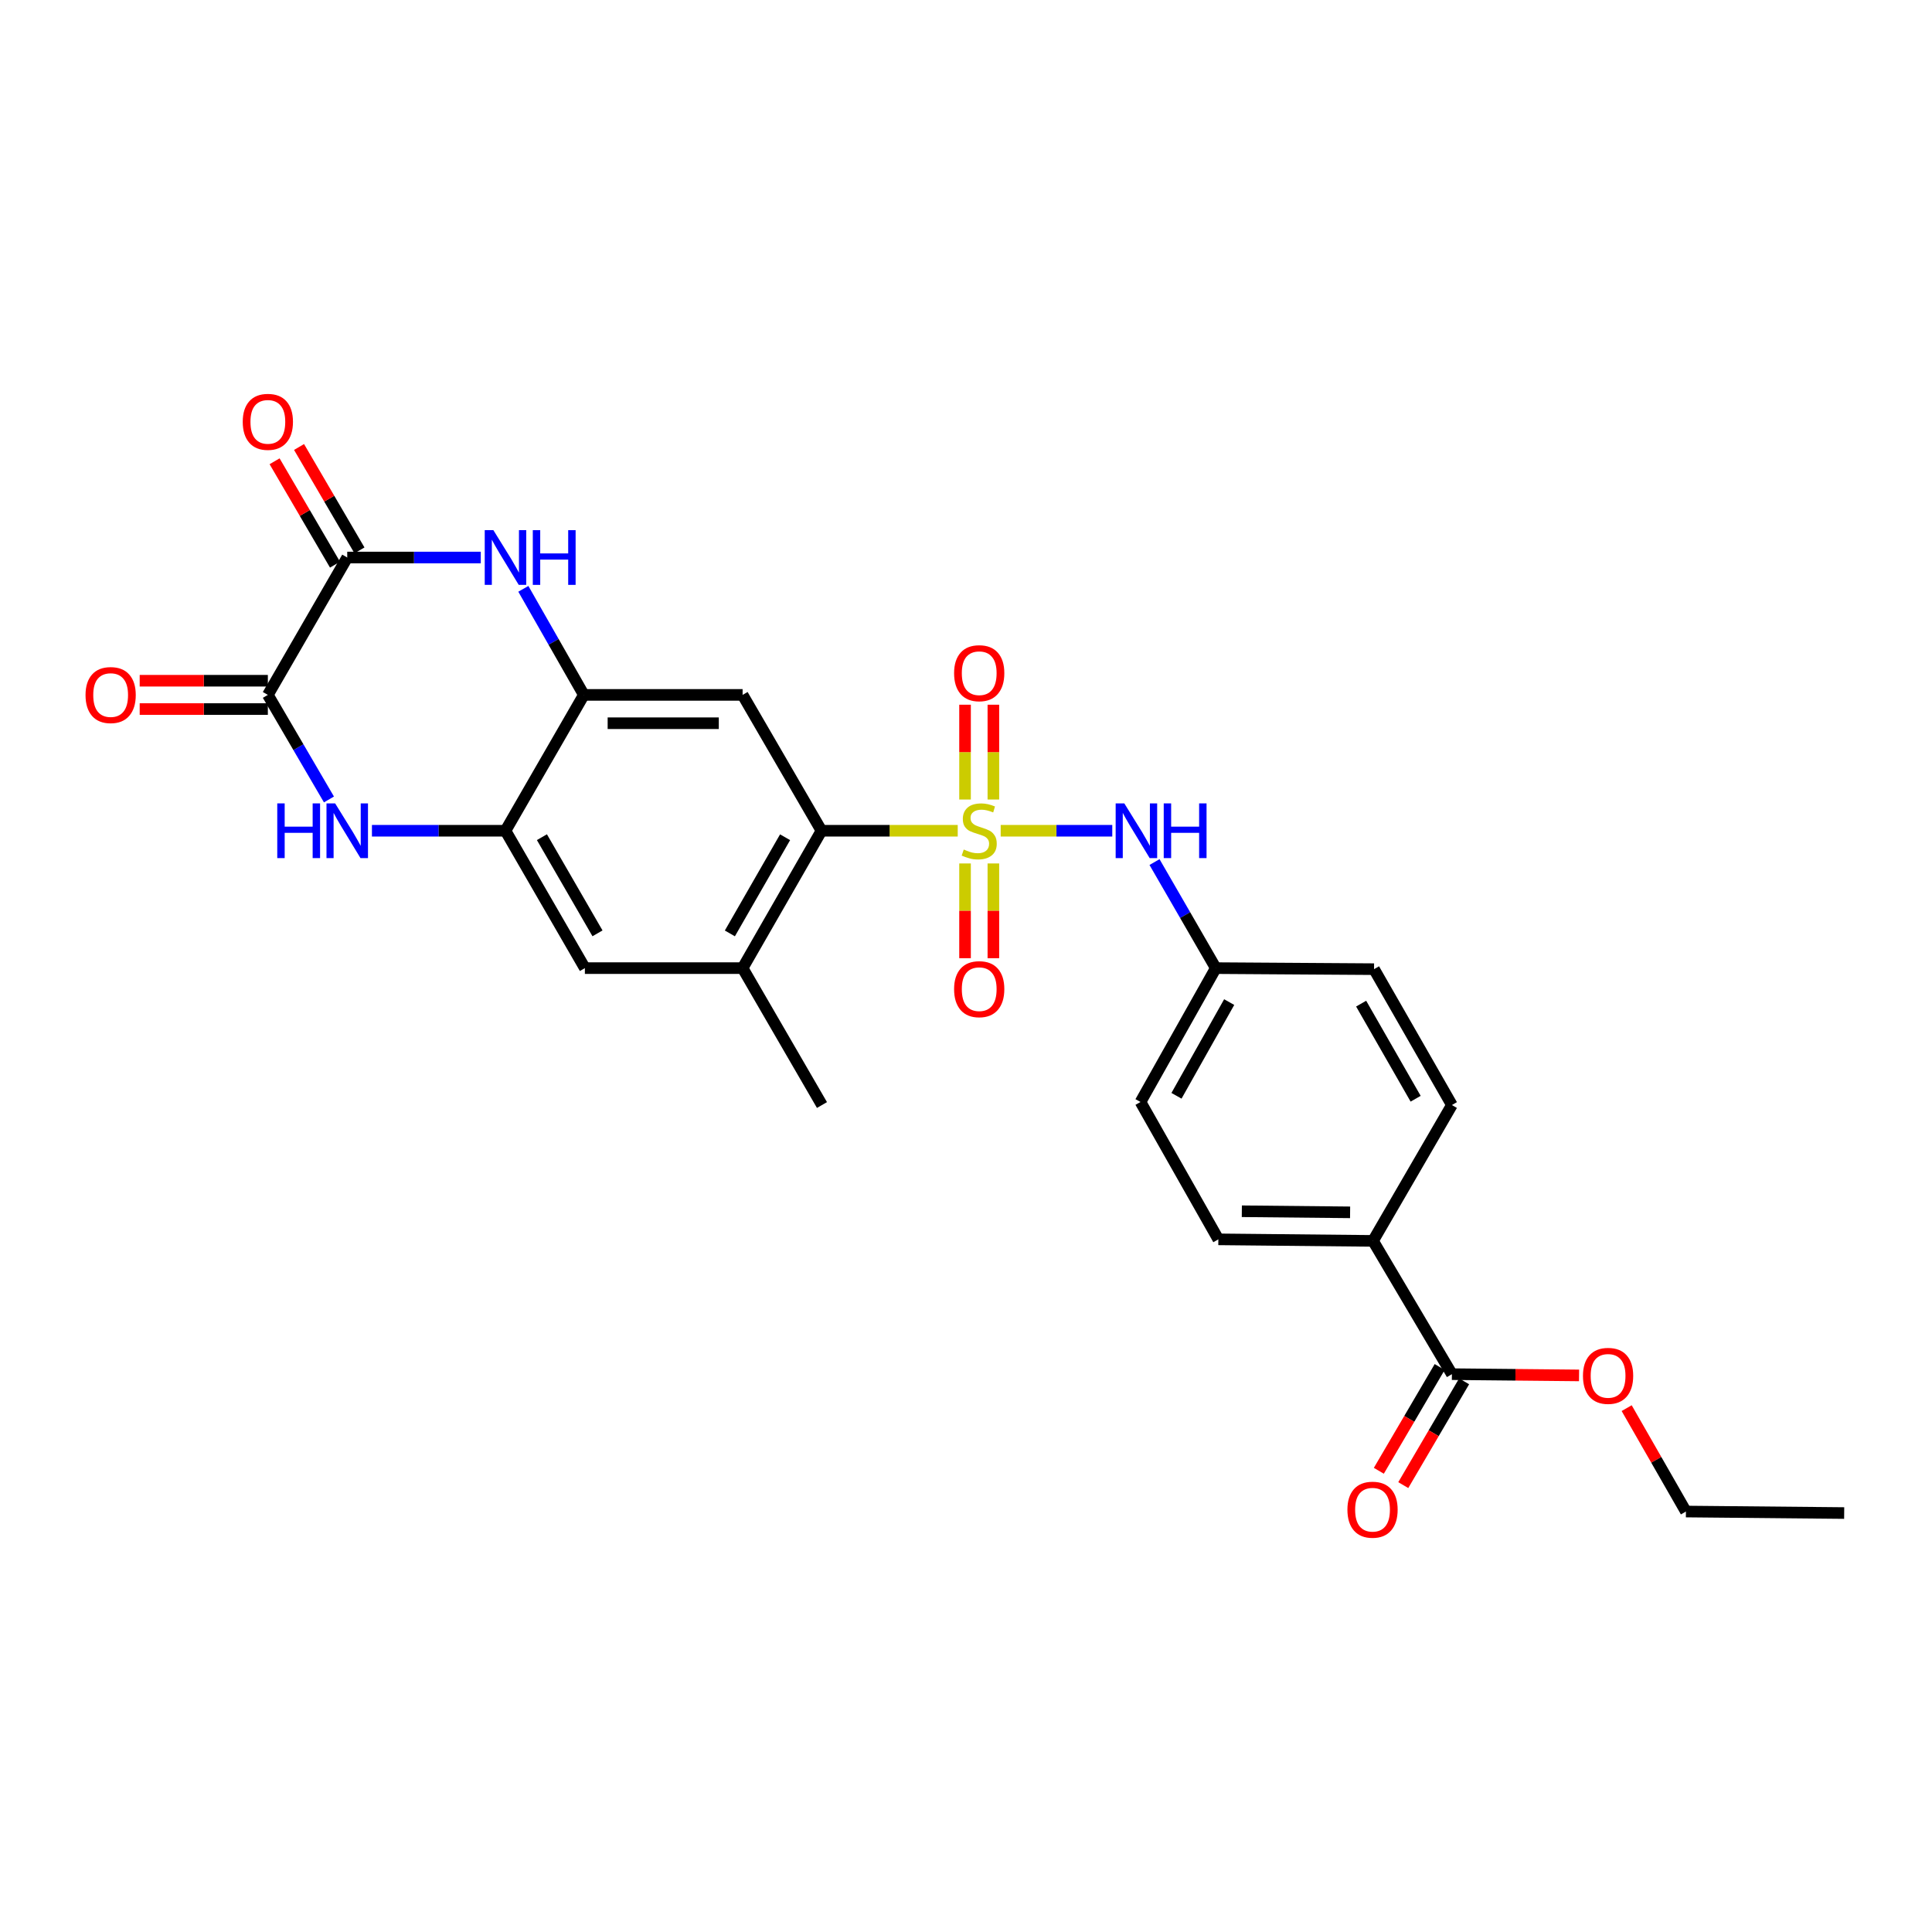 <?xml version='1.0' encoding='iso-8859-1'?>
<svg version='1.1' baseProfile='full'
              xmlns='http://www.w3.org/2000/svg'
                      xmlns:rdkit='http://www.rdkit.org/xml'
                      xmlns:xlink='http://www.w3.org/1999/xlink'
                  xml:space='preserve'
width='1000px' height='1000px' viewBox='0 0 1000 1000'>
<!-- END OF HEADER -->
<rect style='opacity:1.0;fill:#FFFFFF;stroke:none' width='1000' height='1000' x='0' y='0'> </rect>
<path class='bond-0' d='M 495.716,429.993 L 460.457,429.993' style='fill:none;fill-rule:evenodd;stroke:#CCCC00;stroke-width:6px;stroke-linecap:butt;stroke-linejoin:miter;stroke-opacity:1' />
<path class='bond-0' d='M 460.457,429.993 L 425.198,429.993' style='fill:none;fill-rule:evenodd;stroke:#000000;stroke-width:6px;stroke-linecap:butt;stroke-linejoin:miter;stroke-opacity:1' />
<path class='bond-8' d='M 517.951,429.993 L 546.831,429.993' style='fill:none;fill-rule:evenodd;stroke:#CCCC00;stroke-width:6px;stroke-linecap:butt;stroke-linejoin:miter;stroke-opacity:1' />
<path class='bond-8' d='M 546.831,429.993 L 575.71,429.993' style='fill:none;fill-rule:evenodd;stroke:#0000FF;stroke-width:6px;stroke-linecap:butt;stroke-linejoin:miter;stroke-opacity:1' />
<path class='bond-12' d='M 499.505,446.921 L 499.505,471.443' style='fill:none;fill-rule:evenodd;stroke:#CCCC00;stroke-width:6px;stroke-linecap:butt;stroke-linejoin:miter;stroke-opacity:1' />
<path class='bond-12' d='M 499.505,471.443 L 499.505,495.964' style='fill:none;fill-rule:evenodd;stroke:#FF0000;stroke-width:6px;stroke-linecap:butt;stroke-linejoin:miter;stroke-opacity:1' />
<path class='bond-12' d='M 514.168,446.921 L 514.168,471.443' style='fill:none;fill-rule:evenodd;stroke:#CCCC00;stroke-width:6px;stroke-linecap:butt;stroke-linejoin:miter;stroke-opacity:1' />
<path class='bond-12' d='M 514.168,471.443 L 514.168,495.964' style='fill:none;fill-rule:evenodd;stroke:#FF0000;stroke-width:6px;stroke-linecap:butt;stroke-linejoin:miter;stroke-opacity:1' />
<path class='bond-13' d='M 514.168,413.833 L 514.168,389.296' style='fill:none;fill-rule:evenodd;stroke:#CCCC00;stroke-width:6px;stroke-linecap:butt;stroke-linejoin:miter;stroke-opacity:1' />
<path class='bond-13' d='M 514.168,389.296 L 514.168,364.76' style='fill:none;fill-rule:evenodd;stroke:#FF0000;stroke-width:6px;stroke-linecap:butt;stroke-linejoin:miter;stroke-opacity:1' />
<path class='bond-13' d='M 499.505,413.833 L 499.505,389.296' style='fill:none;fill-rule:evenodd;stroke:#CCCC00;stroke-width:6px;stroke-linecap:butt;stroke-linejoin:miter;stroke-opacity:1' />
<path class='bond-13' d='M 499.505,389.296 L 499.505,364.76' style='fill:none;fill-rule:evenodd;stroke:#FF0000;stroke-width:6px;stroke-linecap:butt;stroke-linejoin:miter;stroke-opacity:1' />
<path class='bond-6' d='M 425.198,429.993 L 384.371,359.678' style='fill:none;fill-rule:evenodd;stroke:#000000;stroke-width:6px;stroke-linecap:butt;stroke-linejoin:miter;stroke-opacity:1' />
<path class='bond-9' d='M 425.198,429.993 L 384.371,501.099' style='fill:none;fill-rule:evenodd;stroke:#000000;stroke-width:6px;stroke-linecap:butt;stroke-linejoin:miter;stroke-opacity:1' />
<path class='bond-9' d='M 406.358,433.358 L 377.779,483.132' style='fill:none;fill-rule:evenodd;stroke:#000000;stroke-width:6px;stroke-linecap:butt;stroke-linejoin:miter;stroke-opacity:1' />
<path class='bond-1' d='M 270.88,304.778 L 286.537,332.228' style='fill:none;fill-rule:evenodd;stroke:#0000FF;stroke-width:6px;stroke-linecap:butt;stroke-linejoin:miter;stroke-opacity:1' />
<path class='bond-1' d='M 286.537,332.228 L 302.195,359.678' style='fill:none;fill-rule:evenodd;stroke:#000000;stroke-width:6px;stroke-linecap:butt;stroke-linejoin:miter;stroke-opacity:1' />
<path class='bond-4' d='M 248.848,288.572 L 214.288,288.572' style='fill:none;fill-rule:evenodd;stroke:#0000FF;stroke-width:6px;stroke-linecap:butt;stroke-linejoin:miter;stroke-opacity:1' />
<path class='bond-4' d='M 214.288,288.572 L 179.729,288.572' style='fill:none;fill-rule:evenodd;stroke:#000000;stroke-width:6px;stroke-linecap:butt;stroke-linejoin:miter;stroke-opacity:1' />
<path class='bond-2' d='M 192.516,429.993 L 227.076,429.993' style='fill:none;fill-rule:evenodd;stroke:#0000FF;stroke-width:6px;stroke-linecap:butt;stroke-linejoin:miter;stroke-opacity:1' />
<path class='bond-2' d='M 227.076,429.993 L 261.636,429.993' style='fill:none;fill-rule:evenodd;stroke:#000000;stroke-width:6px;stroke-linecap:butt;stroke-linejoin:miter;stroke-opacity:1' />
<path class='bond-3' d='M 170.265,413.797 L 154.453,386.738' style='fill:none;fill-rule:evenodd;stroke:#0000FF;stroke-width:6px;stroke-linecap:butt;stroke-linejoin:miter;stroke-opacity:1' />
<path class='bond-3' d='M 154.453,386.738 L 138.64,359.678' style='fill:none;fill-rule:evenodd;stroke:#000000;stroke-width:6px;stroke-linecap:butt;stroke-linejoin:miter;stroke-opacity:1' />
<path class='bond-15' d='M 138.64,352.346 L 105.473,352.346' style='fill:none;fill-rule:evenodd;stroke:#000000;stroke-width:6px;stroke-linecap:butt;stroke-linejoin:miter;stroke-opacity:1' />
<path class='bond-15' d='M 105.473,352.346 L 72.305,352.346' style='fill:none;fill-rule:evenodd;stroke:#FF0000;stroke-width:6px;stroke-linecap:butt;stroke-linejoin:miter;stroke-opacity:1' />
<path class='bond-15' d='M 138.64,367.009 L 105.473,367.009' style='fill:none;fill-rule:evenodd;stroke:#000000;stroke-width:6px;stroke-linecap:butt;stroke-linejoin:miter;stroke-opacity:1' />
<path class='bond-15' d='M 105.473,367.009 L 72.305,367.009' style='fill:none;fill-rule:evenodd;stroke:#FF0000;stroke-width:6px;stroke-linecap:butt;stroke-linejoin:miter;stroke-opacity:1' />
<path class='bond-29' d='M 138.64,359.678 L 179.729,288.572' style='fill:none;fill-rule:evenodd;stroke:#000000;stroke-width:6px;stroke-linecap:butt;stroke-linejoin:miter;stroke-opacity:1' />
<path class='bond-16' d='M 186.058,284.873 L 170.422,258.117' style='fill:none;fill-rule:evenodd;stroke:#000000;stroke-width:6px;stroke-linecap:butt;stroke-linejoin:miter;stroke-opacity:1' />
<path class='bond-16' d='M 170.422,258.117 L 154.786,231.361' style='fill:none;fill-rule:evenodd;stroke:#FF0000;stroke-width:6px;stroke-linecap:butt;stroke-linejoin:miter;stroke-opacity:1' />
<path class='bond-16' d='M 173.399,292.271 L 157.763,265.515' style='fill:none;fill-rule:evenodd;stroke:#000000;stroke-width:6px;stroke-linecap:butt;stroke-linejoin:miter;stroke-opacity:1' />
<path class='bond-16' d='M 157.763,265.515 L 142.126,238.759' style='fill:none;fill-rule:evenodd;stroke:#FF0000;stroke-width:6px;stroke-linecap:butt;stroke-linejoin:miter;stroke-opacity:1' />
<path class='bond-5' d='M 302.195,359.678 L 384.371,359.678' style='fill:none;fill-rule:evenodd;stroke:#000000;stroke-width:6px;stroke-linecap:butt;stroke-linejoin:miter;stroke-opacity:1' />
<path class='bond-5' d='M 314.521,374.34 L 372.044,374.34' style='fill:none;fill-rule:evenodd;stroke:#000000;stroke-width:6px;stroke-linecap:butt;stroke-linejoin:miter;stroke-opacity:1' />
<path class='bond-28' d='M 302.195,359.678 L 261.636,429.993' style='fill:none;fill-rule:evenodd;stroke:#000000;stroke-width:6px;stroke-linecap:butt;stroke-linejoin:miter;stroke-opacity:1' />
<path class='bond-7' d='M 261.636,429.993 L 302.732,501.099' style='fill:none;fill-rule:evenodd;stroke:#000000;stroke-width:6px;stroke-linecap:butt;stroke-linejoin:miter;stroke-opacity:1' />
<path class='bond-7' d='M 280.495,433.322 L 309.263,483.096' style='fill:none;fill-rule:evenodd;stroke:#000000;stroke-width:6px;stroke-linecap:butt;stroke-linejoin:miter;stroke-opacity:1' />
<path class='bond-18' d='M 597.573,446.206 L 613.43,473.653' style='fill:none;fill-rule:evenodd;stroke:#0000FF;stroke-width:6px;stroke-linecap:butt;stroke-linejoin:miter;stroke-opacity:1' />
<path class='bond-18' d='M 613.43,473.653 L 629.286,501.099' style='fill:none;fill-rule:evenodd;stroke:#000000;stroke-width:6px;stroke-linecap:butt;stroke-linejoin:miter;stroke-opacity:1' />
<path class='bond-10' d='M 384.371,501.099 L 302.732,501.099' style='fill:none;fill-rule:evenodd;stroke:#000000;stroke-width:6px;stroke-linecap:butt;stroke-linejoin:miter;stroke-opacity:1' />
<path class='bond-24' d='M 384.371,501.099 L 425.451,571.961' style='fill:none;fill-rule:evenodd;stroke:#000000;stroke-width:6px;stroke-linecap:butt;stroke-linejoin:miter;stroke-opacity:1' />
<path class='bond-11' d='M 751.5,711.264 L 710.672,642.285' style='fill:none;fill-rule:evenodd;stroke:#000000;stroke-width:6px;stroke-linecap:butt;stroke-linejoin:miter;stroke-opacity:1' />
<path class='bond-17' d='M 745.175,707.557 L 729.428,734.417' style='fill:none;fill-rule:evenodd;stroke:#000000;stroke-width:6px;stroke-linecap:butt;stroke-linejoin:miter;stroke-opacity:1' />
<path class='bond-17' d='M 729.428,734.417 L 713.681,761.277' style='fill:none;fill-rule:evenodd;stroke:#FF0000;stroke-width:6px;stroke-linecap:butt;stroke-linejoin:miter;stroke-opacity:1' />
<path class='bond-17' d='M 757.824,714.972 L 742.077,741.833' style='fill:none;fill-rule:evenodd;stroke:#000000;stroke-width:6px;stroke-linecap:butt;stroke-linejoin:miter;stroke-opacity:1' />
<path class='bond-17' d='M 742.077,741.833 L 726.33,768.693' style='fill:none;fill-rule:evenodd;stroke:#FF0000;stroke-width:6px;stroke-linecap:butt;stroke-linejoin:miter;stroke-opacity:1' />
<path class='bond-21' d='M 751.5,711.264 L 784.409,711.589' style='fill:none;fill-rule:evenodd;stroke:#000000;stroke-width:6px;stroke-linecap:butt;stroke-linejoin:miter;stroke-opacity:1' />
<path class='bond-21' d='M 784.409,711.589 L 817.319,711.914' style='fill:none;fill-rule:evenodd;stroke:#FF0000;stroke-width:6px;stroke-linecap:butt;stroke-linejoin:miter;stroke-opacity:1' />
<path class='bond-14' d='M 710.672,642.285 L 630.614,641.486' style='fill:none;fill-rule:evenodd;stroke:#000000;stroke-width:6px;stroke-linecap:butt;stroke-linejoin:miter;stroke-opacity:1' />
<path class='bond-14' d='M 698.81,627.503 L 642.769,626.944' style='fill:none;fill-rule:evenodd;stroke:#000000;stroke-width:6px;stroke-linecap:butt;stroke-linejoin:miter;stroke-opacity:1' />
<path class='bond-27' d='M 710.672,642.285 L 751.5,571.961' style='fill:none;fill-rule:evenodd;stroke:#000000;stroke-width:6px;stroke-linecap:butt;stroke-linejoin:miter;stroke-opacity:1' />
<path class='bond-22' d='M 629.286,501.099 L 711.202,501.637' style='fill:none;fill-rule:evenodd;stroke:#000000;stroke-width:6px;stroke-linecap:butt;stroke-linejoin:miter;stroke-opacity:1' />
<path class='bond-23' d='M 629.286,501.099 L 590.324,570.389' style='fill:none;fill-rule:evenodd;stroke:#000000;stroke-width:6px;stroke-linecap:butt;stroke-linejoin:miter;stroke-opacity:1' />
<path class='bond-23' d='M 636.223,518.679 L 608.949,567.182' style='fill:none;fill-rule:evenodd;stroke:#000000;stroke-width:6px;stroke-linecap:butt;stroke-linejoin:miter;stroke-opacity:1' />
<path class='bond-19' d='M 630.614,641.486 L 590.324,570.389' style='fill:none;fill-rule:evenodd;stroke:#000000;stroke-width:6px;stroke-linecap:butt;stroke-linejoin:miter;stroke-opacity:1' />
<path class='bond-20' d='M 751.5,571.961 L 711.202,501.637' style='fill:none;fill-rule:evenodd;stroke:#000000;stroke-width:6px;stroke-linecap:butt;stroke-linejoin:miter;stroke-opacity:1' />
<path class='bond-20' d='M 732.733,568.702 L 704.525,519.476' style='fill:none;fill-rule:evenodd;stroke:#000000;stroke-width:6px;stroke-linecap:butt;stroke-linejoin:miter;stroke-opacity:1' />
<path class='bond-25' d='M 841.959,728.849 L 857.295,755.609' style='fill:none;fill-rule:evenodd;stroke:#FF0000;stroke-width:6px;stroke-linecap:butt;stroke-linejoin:miter;stroke-opacity:1' />
<path class='bond-25' d='M 857.295,755.609 L 872.63,782.37' style='fill:none;fill-rule:evenodd;stroke:#000000;stroke-width:6px;stroke-linecap:butt;stroke-linejoin:miter;stroke-opacity:1' />
<path class='bond-26' d='M 872.63,782.37 L 954.545,783.152' style='fill:none;fill-rule:evenodd;stroke:#000000;stroke-width:6px;stroke-linecap:butt;stroke-linejoin:miter;stroke-opacity:1' />
<path  class='atom-0' d='M 498.837 439.713
Q 499.157 439.833, 500.477 440.393
Q 501.797 440.953, 503.237 441.313
Q 504.717 441.633, 506.157 441.633
Q 508.837 441.633, 510.397 440.353
Q 511.957 439.033, 511.957 436.753
Q 511.957 435.193, 511.157 434.233
Q 510.397 433.273, 509.197 432.753
Q 507.997 432.233, 505.997 431.633
Q 503.477 430.873, 501.957 430.153
Q 500.477 429.433, 499.397 427.913
Q 498.357 426.393, 498.357 423.833
Q 498.357 420.273, 500.757 418.073
Q 503.197 415.873, 507.997 415.873
Q 511.277 415.873, 514.997 417.433
L 514.077 420.513
Q 510.677 419.113, 508.117 419.113
Q 505.357 419.113, 503.837 420.273
Q 502.317 421.393, 502.357 423.353
Q 502.357 424.873, 503.117 425.793
Q 503.917 426.713, 505.037 427.233
Q 506.197 427.753, 508.117 428.353
Q 510.677 429.153, 512.197 429.953
Q 513.717 430.753, 514.797 432.393
Q 515.917 433.993, 515.917 436.753
Q 515.917 440.673, 513.277 442.793
Q 510.677 444.873, 506.317 444.873
Q 503.797 444.873, 501.877 444.313
Q 499.997 443.793, 497.757 442.873
L 498.837 439.713
' fill='#CCCC00'/>
<path  class='atom-2' d='M 255.376 274.412
L 264.656 289.412
Q 265.576 290.892, 267.056 293.572
Q 268.536 296.252, 268.616 296.412
L 268.616 274.412
L 272.376 274.412
L 272.376 302.732
L 268.496 302.732
L 258.536 286.332
Q 257.376 284.412, 256.136 282.212
Q 254.936 280.012, 254.576 279.332
L 254.576 302.732
L 250.896 302.732
L 250.896 274.412
L 255.376 274.412
' fill='#0000FF'/>
<path  class='atom-2' d='M 275.776 274.412
L 279.616 274.412
L 279.616 286.452
L 294.096 286.452
L 294.096 274.412
L 297.936 274.412
L 297.936 302.732
L 294.096 302.732
L 294.096 289.652
L 279.616 289.652
L 279.616 302.732
L 275.776 302.732
L 275.776 274.412
' fill='#0000FF'/>
<path  class='atom-3' d='M 143.509 415.833
L 147.349 415.833
L 147.349 427.873
L 161.829 427.873
L 161.829 415.833
L 165.669 415.833
L 165.669 444.153
L 161.829 444.153
L 161.829 431.073
L 147.349 431.073
L 147.349 444.153
L 143.509 444.153
L 143.509 415.833
' fill='#0000FF'/>
<path  class='atom-3' d='M 173.469 415.833
L 182.749 430.833
Q 183.669 432.313, 185.149 434.993
Q 186.629 437.673, 186.709 437.833
L 186.709 415.833
L 190.469 415.833
L 190.469 444.153
L 186.589 444.153
L 176.629 427.753
Q 175.469 425.833, 174.229 423.633
Q 173.029 421.433, 172.669 420.753
L 172.669 444.153
L 168.989 444.153
L 168.989 415.833
L 173.469 415.833
' fill='#0000FF'/>
<path  class='atom-9' d='M 581.946 415.833
L 591.226 430.833
Q 592.146 432.313, 593.626 434.993
Q 595.106 437.673, 595.186 437.833
L 595.186 415.833
L 598.946 415.833
L 598.946 444.153
L 595.066 444.153
L 585.106 427.753
Q 583.946 425.833, 582.706 423.633
Q 581.506 421.433, 581.146 420.753
L 581.146 444.153
L 577.466 444.153
L 577.466 415.833
L 581.946 415.833
' fill='#0000FF'/>
<path  class='atom-9' d='M 602.346 415.833
L 606.186 415.833
L 606.186 427.873
L 620.666 427.873
L 620.666 415.833
L 624.506 415.833
L 624.506 444.153
L 620.666 444.153
L 620.666 431.073
L 606.186 431.073
L 606.186 444.153
L 602.346 444.153
L 602.346 415.833
' fill='#0000FF'/>
<path  class='atom-13' d='M 493.837 511.989
Q 493.837 505.189, 497.197 501.389
Q 500.557 497.589, 506.837 497.589
Q 513.117 497.589, 516.477 501.389
Q 519.837 505.189, 519.837 511.989
Q 519.837 518.869, 516.437 522.789
Q 513.037 526.669, 506.837 526.669
Q 500.597 526.669, 497.197 522.789
Q 493.837 518.909, 493.837 511.989
M 506.837 523.469
Q 511.157 523.469, 513.477 520.589
Q 515.837 517.669, 515.837 511.989
Q 515.837 506.429, 513.477 503.629
Q 511.157 500.789, 506.837 500.789
Q 502.517 500.789, 500.157 503.589
Q 497.837 506.389, 497.837 511.989
Q 497.837 517.709, 500.157 520.589
Q 502.517 523.469, 506.837 523.469
' fill='#FF0000'/>
<path  class='atom-14' d='M 493.837 348.443
Q 493.837 341.643, 497.197 337.843
Q 500.557 334.043, 506.837 334.043
Q 513.117 334.043, 516.477 337.843
Q 519.837 341.643, 519.837 348.443
Q 519.837 355.323, 516.437 359.243
Q 513.037 363.123, 506.837 363.123
Q 500.597 363.123, 497.197 359.243
Q 493.837 355.363, 493.837 348.443
M 506.837 359.923
Q 511.157 359.923, 513.477 357.043
Q 515.837 354.123, 515.837 348.443
Q 515.837 342.883, 513.477 340.083
Q 511.157 337.243, 506.837 337.243
Q 502.517 337.243, 500.157 340.043
Q 497.837 342.843, 497.837 348.443
Q 497.837 354.163, 500.157 357.043
Q 502.517 359.923, 506.837 359.923
' fill='#FF0000'/>
<path  class='atom-16' d='M 44.271 359.758
Q 44.271 352.958, 47.631 349.158
Q 50.991 345.358, 57.271 345.358
Q 63.551 345.358, 66.911 349.158
Q 70.271 352.958, 70.271 359.758
Q 70.271 366.638, 66.871 370.558
Q 63.471 374.438, 57.271 374.438
Q 51.031 374.438, 47.631 370.558
Q 44.271 366.678, 44.271 359.758
M 57.271 371.238
Q 61.591 371.238, 63.911 368.358
Q 66.271 365.438, 66.271 359.758
Q 66.271 354.198, 63.911 351.398
Q 61.591 348.558, 57.271 348.558
Q 52.951 348.558, 50.591 351.358
Q 48.271 354.158, 48.271 359.758
Q 48.271 365.478, 50.591 368.358
Q 52.951 371.238, 57.271 371.238
' fill='#FF0000'/>
<path  class='atom-17' d='M 125.64 218.344
Q 125.64 211.544, 129 207.744
Q 132.36 203.944, 138.64 203.944
Q 144.92 203.944, 148.28 207.744
Q 151.64 211.544, 151.64 218.344
Q 151.64 225.224, 148.24 229.144
Q 144.84 233.024, 138.64 233.024
Q 132.4 233.024, 129 229.144
Q 125.64 225.264, 125.64 218.344
M 138.64 229.824
Q 142.96 229.824, 145.28 226.944
Q 147.64 224.024, 147.64 218.344
Q 147.64 212.784, 145.28 209.984
Q 142.96 207.144, 138.64 207.144
Q 134.32 207.144, 131.96 209.944
Q 129.64 212.744, 129.64 218.344
Q 129.64 224.064, 131.96 226.944
Q 134.32 229.824, 138.64 229.824
' fill='#FF0000'/>
<path  class='atom-18' d='M 697.42 781.416
Q 697.42 774.616, 700.78 770.816
Q 704.14 767.016, 710.42 767.016
Q 716.7 767.016, 720.06 770.816
Q 723.42 774.616, 723.42 781.416
Q 723.42 788.296, 720.02 792.216
Q 716.62 796.096, 710.42 796.096
Q 704.18 796.096, 700.78 792.216
Q 697.42 788.336, 697.42 781.416
M 710.42 792.896
Q 714.74 792.896, 717.06 790.016
Q 719.42 787.096, 719.42 781.416
Q 719.42 775.856, 717.06 773.056
Q 714.74 770.216, 710.42 770.216
Q 706.1 770.216, 703.74 773.016
Q 701.42 775.816, 701.42 781.416
Q 701.42 787.136, 703.74 790.016
Q 706.1 792.896, 710.42 792.896
' fill='#FF0000'/>
<path  class='atom-22' d='M 819.34 712.143
Q 819.34 705.343, 822.7 701.543
Q 826.06 697.743, 832.34 697.743
Q 838.62 697.743, 841.98 701.543
Q 845.34 705.343, 845.34 712.143
Q 845.34 719.023, 841.94 722.943
Q 838.54 726.823, 832.34 726.823
Q 826.1 726.823, 822.7 722.943
Q 819.34 719.063, 819.34 712.143
M 832.34 723.623
Q 836.66 723.623, 838.98 720.743
Q 841.34 717.823, 841.34 712.143
Q 841.34 706.583, 838.98 703.783
Q 836.66 700.943, 832.34 700.943
Q 828.02 700.943, 825.66 703.743
Q 823.34 706.543, 823.34 712.143
Q 823.34 717.863, 825.66 720.743
Q 828.02 723.623, 832.34 723.623
' fill='#FF0000'/>
</svg>
